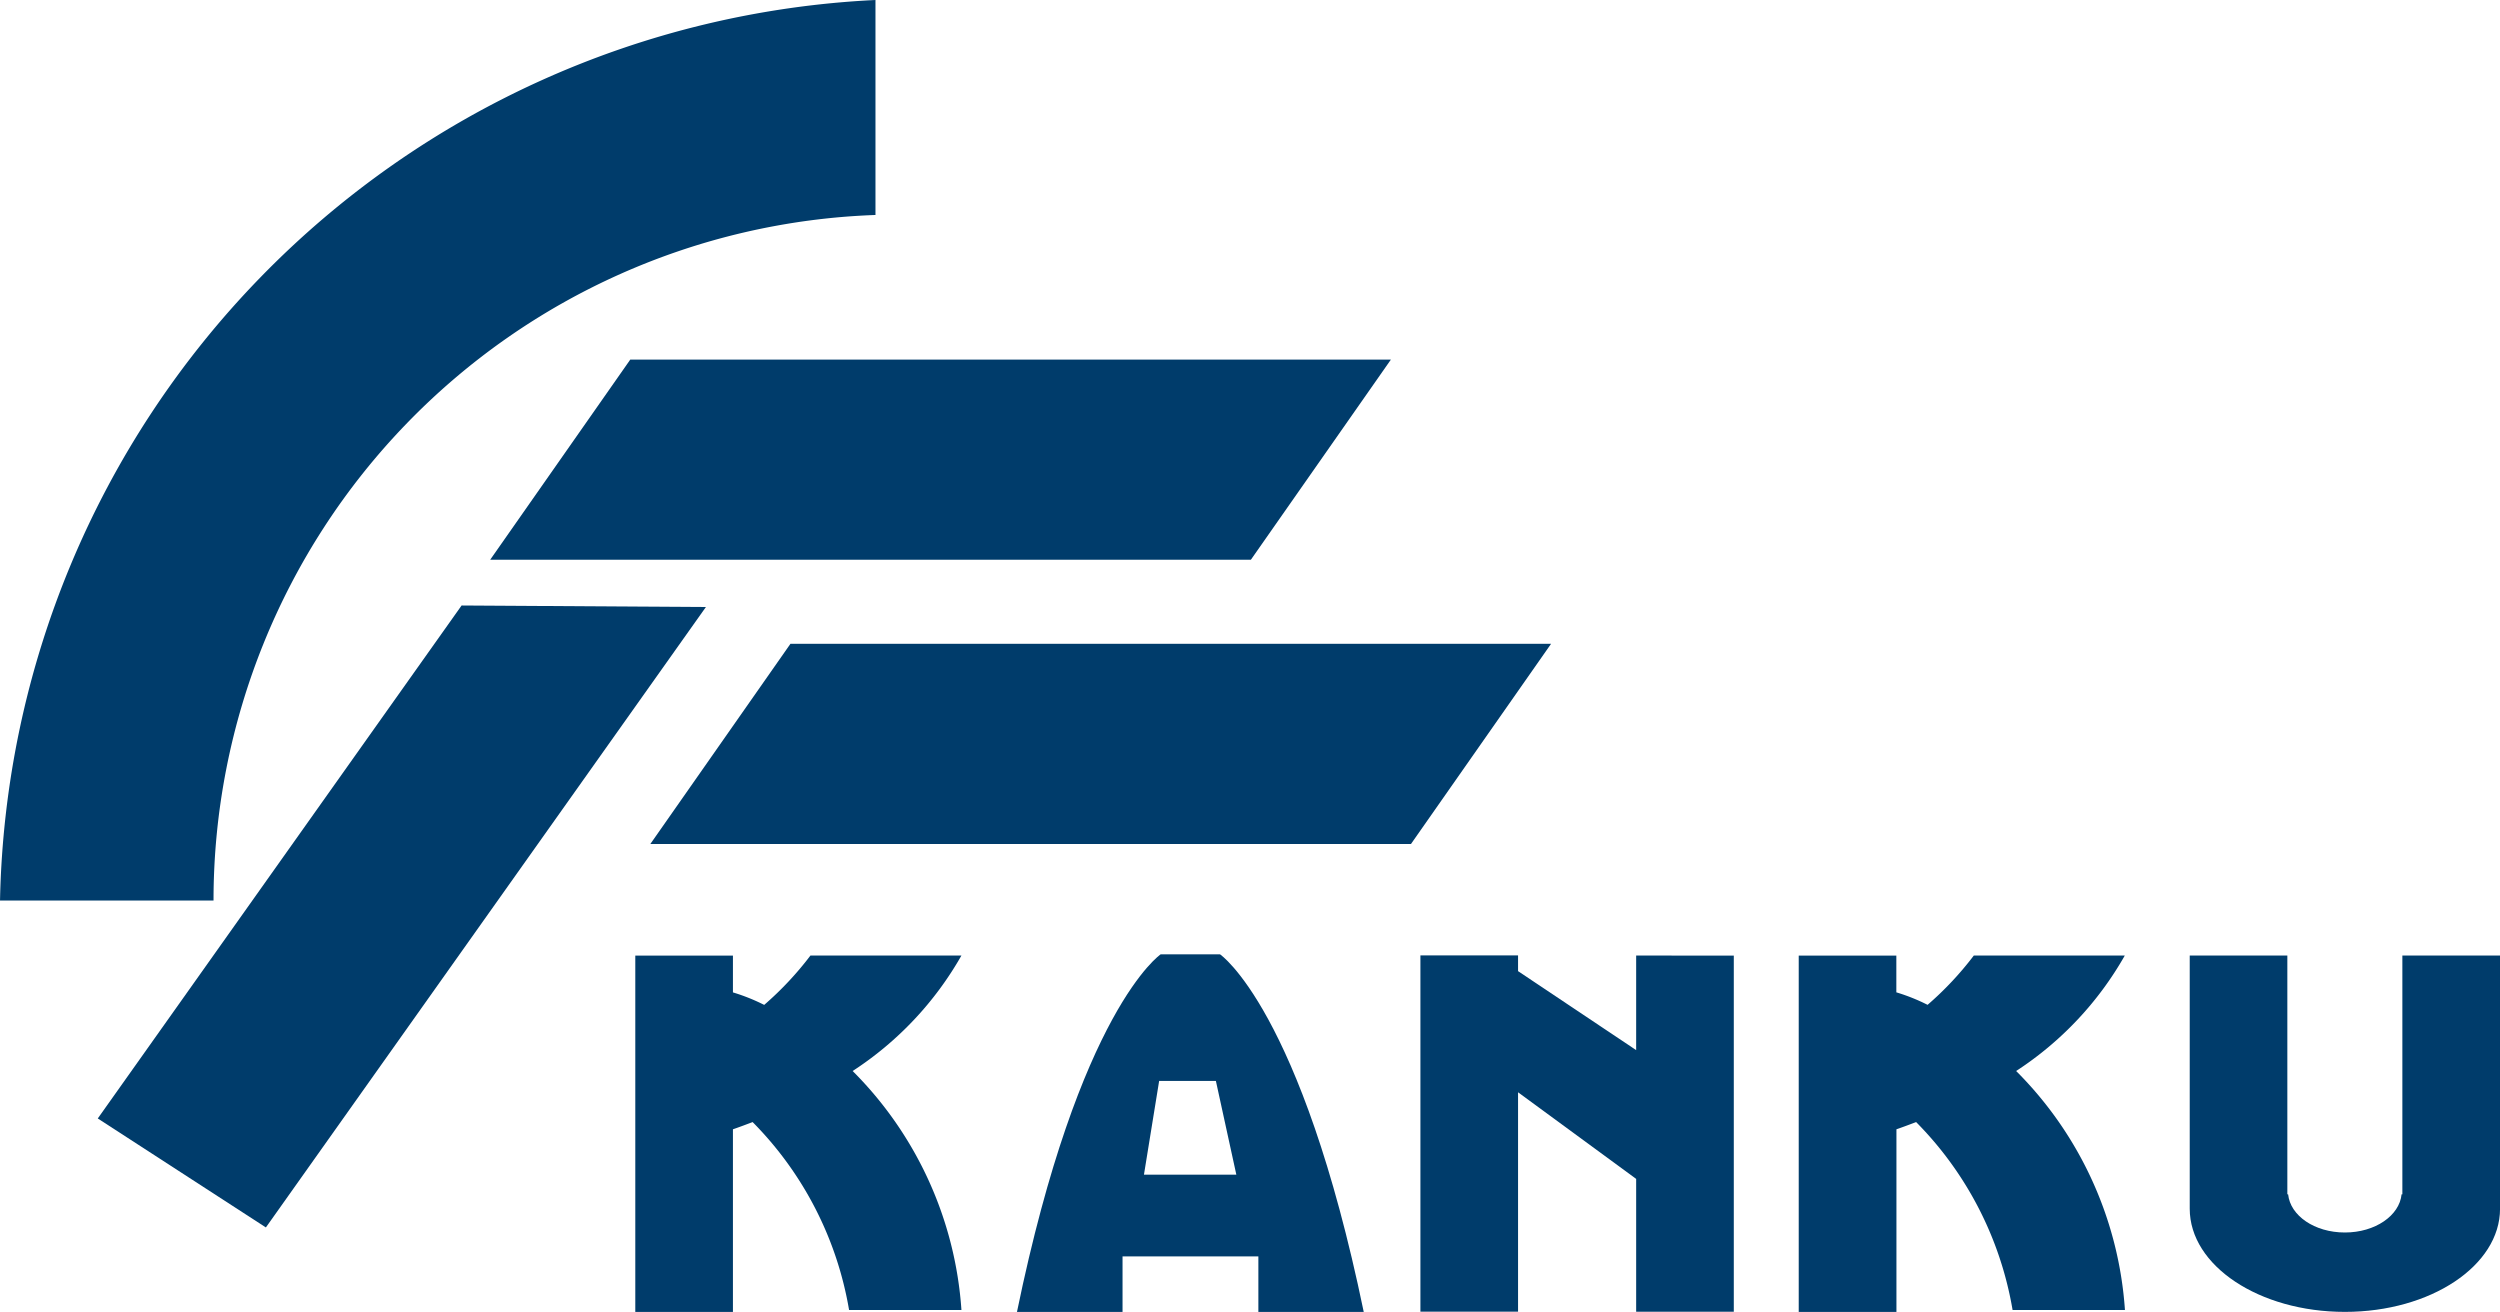 <svg xmlns="http://www.w3.org/2000/svg" width="127" height="66.644" viewBox="0 0 127 66.644"><g transform="translate(-216.099 -165.954)"><path d="M279.643,194.39H241l7.117-10.169h38.64Z" fill="#003c6b"/><path d="M239.548,196.713l-18.482,26.059,8.54,5.536,22.353-31.517Z" fill="#003c6b"/><path d="M287.777,208.828h-38.64l7.117-10.169h38.64Z" fill="#003c6b"/><path d="M260.573,176.875V165.954A46.734,46.734,0,0,0,216.1,211.7h10.846A34.858,34.858,0,0,1,260.573,176.875Z" fill="#003c6b"/><path d="M264.94,214.495h-7.67a16.468,16.468,0,0,1-2.35,2.508,9.7,9.7,0,0,0-1.588-.635V214.5h-4.96v18.1h4.96v-9.278c.328-.113.661-.239,1-.367a17.78,17.78,0,0,1,4.9,9.546h5.708a18.981,18.981,0,0,0-5.527-12.14A17.007,17.007,0,0,0,264.94,214.495Z" fill="#003c6b"/><path d="M324.039,214.495h-7.67A16.468,16.468,0,0,1,314.02,217a9.706,9.706,0,0,0-1.587-.635V214.5h-4.959v18.1h4.964v-9.278c.328-.113.661-.239,1-.367a17.78,17.78,0,0,1,4.9,9.546h5.708a18.979,18.979,0,0,0-5.527-12.14A17,17,0,0,0,324.039,214.495Z" fill="#003c6b"/><path d="M338.139,214.495v12.132h-.04c-.106,1.078-1.338,1.938-2.881,1.938s-2.774-.858-2.882-1.938h-.04V214.495h-4.959v12.861c0,2.895,3.529,5.242,7.882,5.242s7.882-2.346,7.882-5.242V214.495Z" fill="#003c6b"/><path d="M299.216,214.495V219.3l-6-4.012v-.8h-4.96v18.1h4.96V221.442l6,4.4v6.747h4.96V214.5Z" fill="#003c6b"/><path d="M285.377,232.6c-3.185-15.384-7.3-18.166-7.3-18.166h-3.016s-4.128,2.782-7.3,18.166h5.363V229.78h6.9V232.6Zm-11.165-6.973.772-4.763h2.882l1.039,4.763Z" fill="#003c6b"/></g></svg>